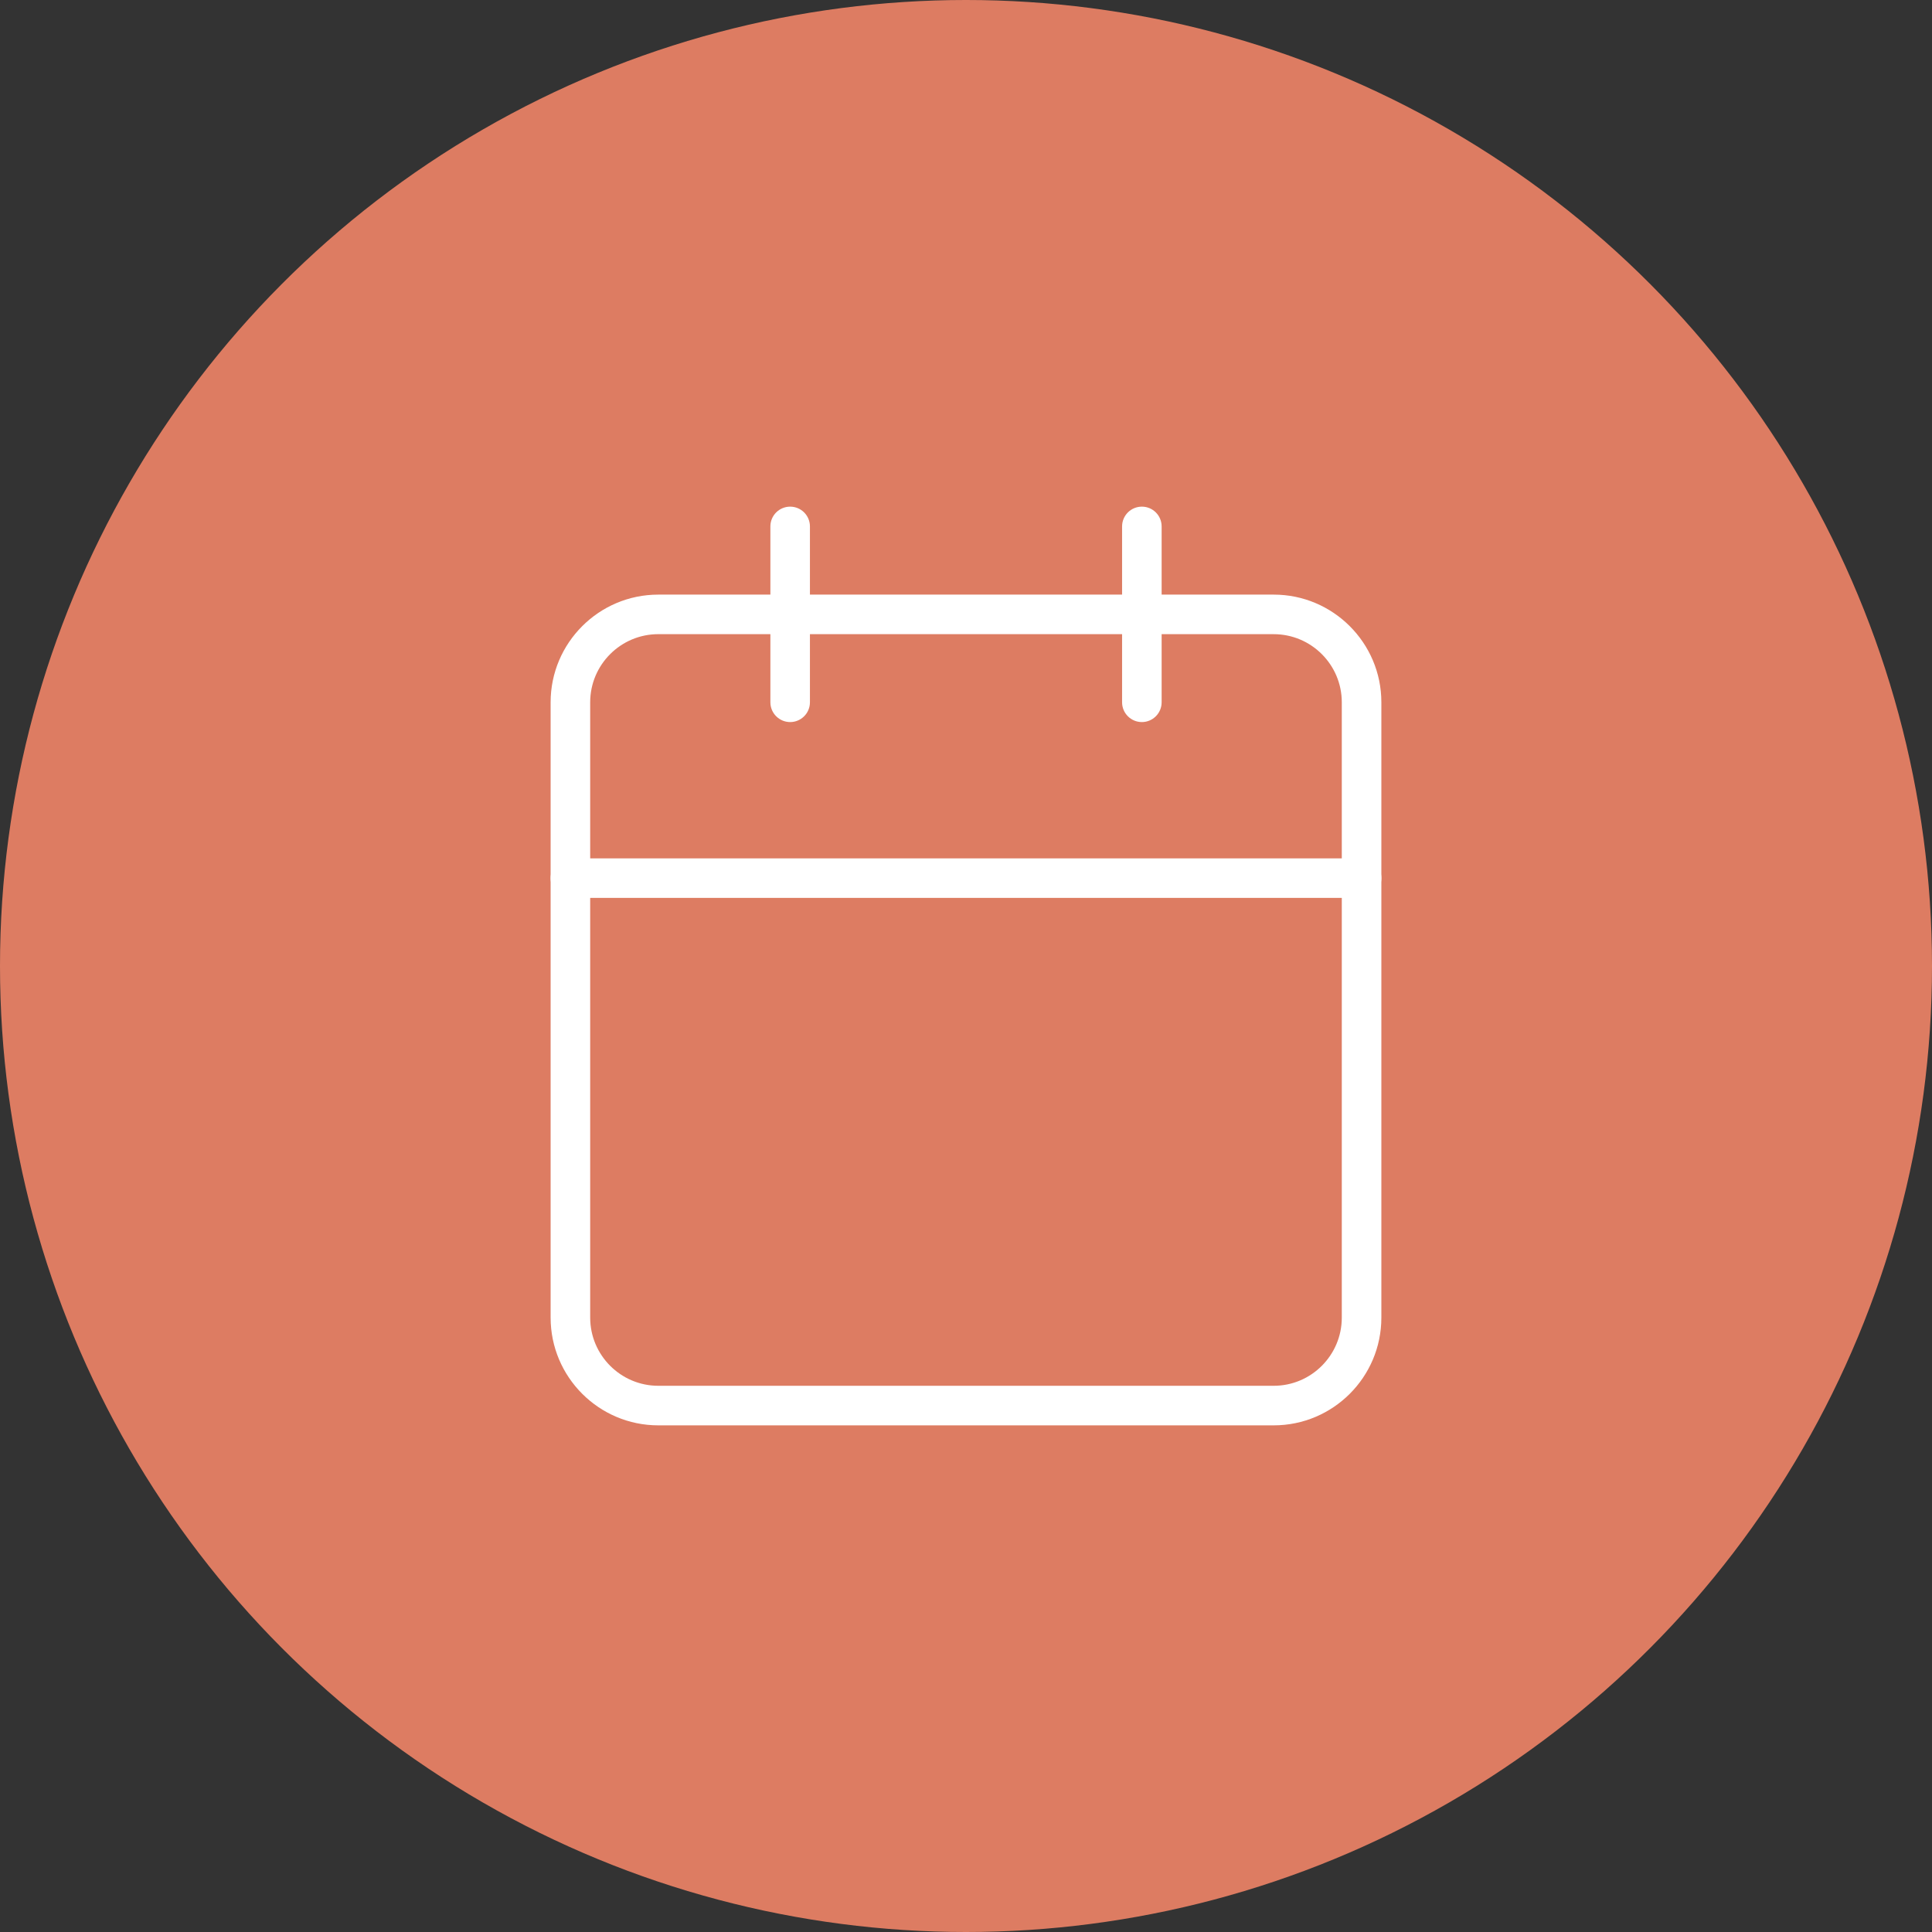 <?xml version="1.0" encoding="utf-8"?>
<!-- Generator: Adobe Illustrator 16.0.3, SVG Export Plug-In . SVG Version: 6.00 Build 0)  -->
<!DOCTYPE svg PUBLIC "-//W3C//DTD SVG 1.1//EN" "http://www.w3.org/Graphics/SVG/1.1/DTD/svg11.dtd">
<svg version="1.1" id="Layer_1" xmlns="http://www.w3.org/2000/svg" xmlns:xlink="http://www.w3.org/1999/xlink" x="0px" y="0px"
	 width="100px" height="100px" viewBox="0 0 100 100" enable-background="new 0 0 100 100" xml:space="preserve">
<rect x="0" y="0" width="100" height="100" fill="#333333" stroke="none"/>
<circle fill="#DD7C62" cx="50" cy="50" r="50"/>
<g>
	<path fill="#FFFFFF" d="M65.928,73.776H34.073c-3.073,0-5.573-2.501-5.573-5.577V36.35c0-3.073,2.5-5.573,5.573-5.573h31.854
		c3.072,0,5.572,2.5,5.572,5.573v31.85C71.5,71.275,69,73.776,65.928,73.776z M34.073,32.824c-1.944,0-3.525,1.582-3.525,3.525
		v31.85c0,1.946,1.582,3.529,3.525,3.529h31.854c1.944,0,3.524-1.583,3.524-3.529V36.35c0-1.944-1.58-3.525-3.524-3.525H34.073z"/>
	<path fill="#FFFFFF" d="M59.103,37.374c-0.566,0-1.024-0.458-1.024-1.024v-9.103c0-0.565,0.458-1.023,1.024-1.023
		c0.565,0,1.023,0.458,1.023,1.023v9.103C60.126,36.915,59.668,37.374,59.103,37.374z"/>
	<path fill="#FFFFFF" d="M40.899,37.374c-0.565,0-1.024-0.458-1.024-1.024v-9.103c0-0.565,0.458-1.023,1.024-1.023
		c0.565,0,1.023,0.458,1.023,1.023v9.103C41.923,36.915,41.464,37.374,40.899,37.374z"/>
	<path fill="#FFFFFF" d="M70.477,46.476H29.524c-0.565,0-1.024-0.458-1.024-1.024s0.458-1.023,1.024-1.023h40.953
		c0.565,0,1.023,0.458,1.023,1.023S71.042,46.476,70.477,46.476z"/>
</g>
</svg>

